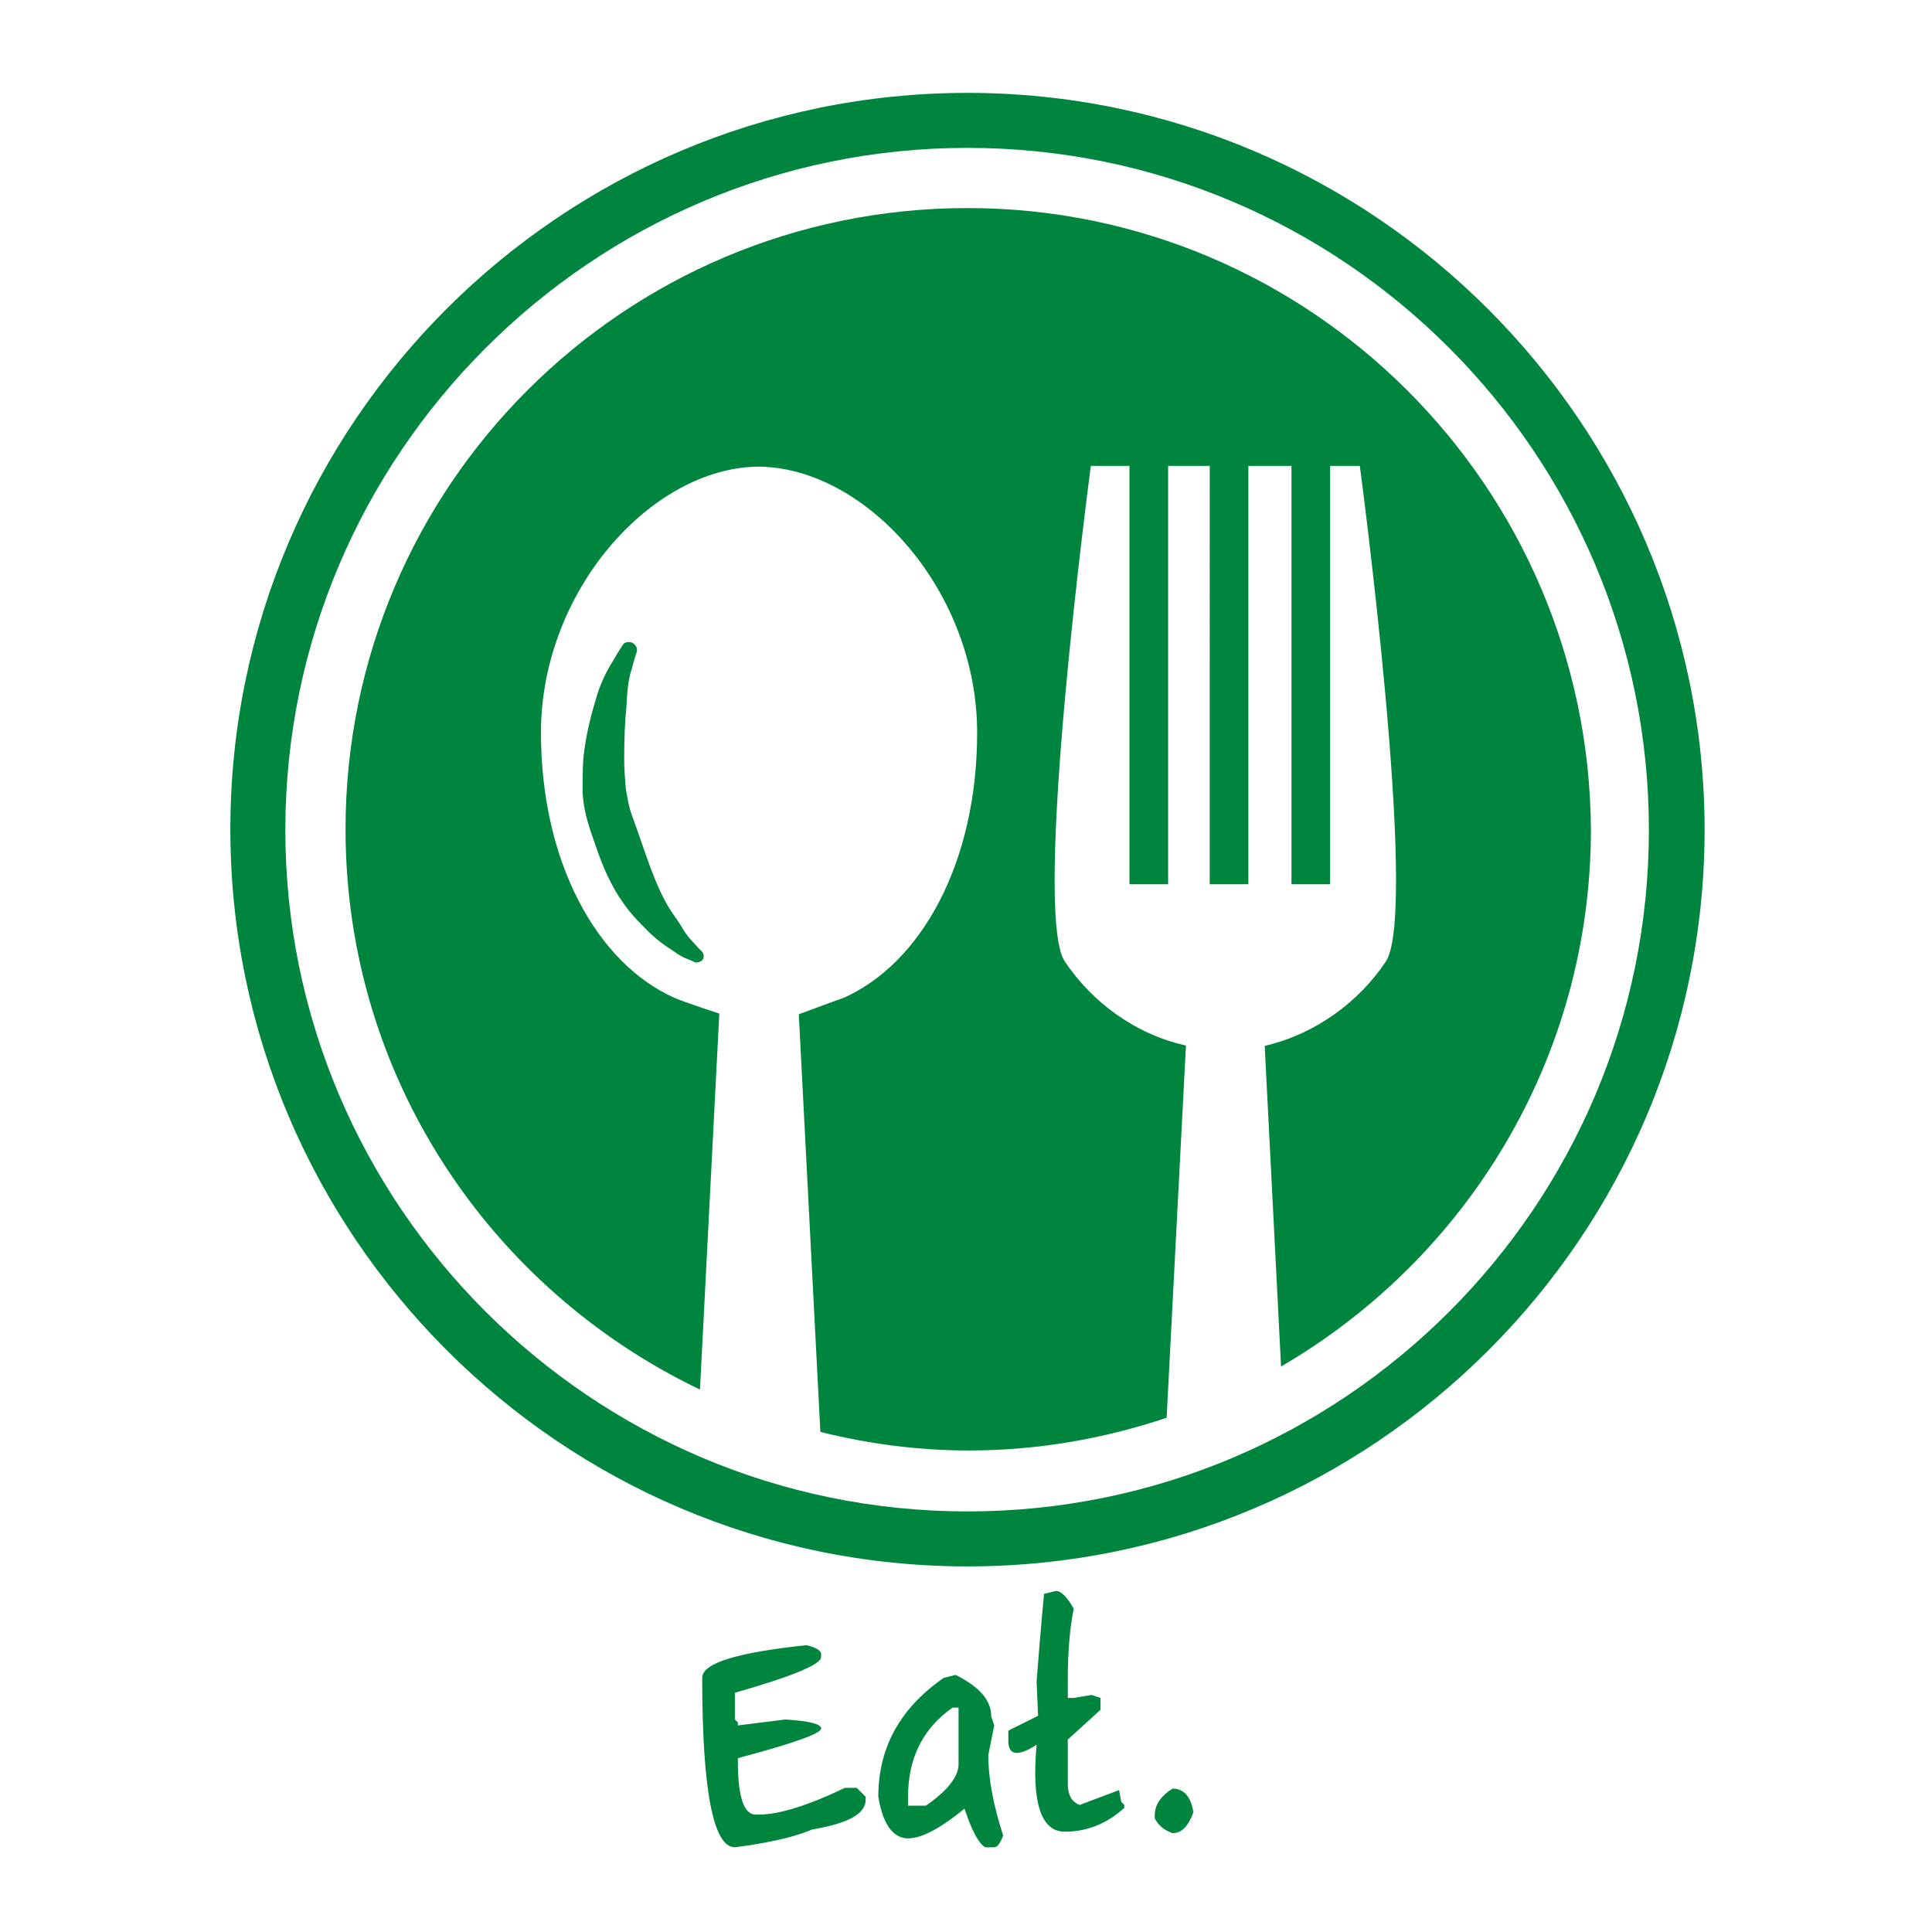 <svg xmlns="http://www.w3.org/2000/svg" xmlns:xlink="http://www.w3.org/1999/xlink" id="Layer_1" x="0px" y="0px" viewBox="0 0 260 260" style="enable-background:new 0 0 260 260;" xml:space="preserve"><style type="text/css">	.st0{fill:#00853E;}</style><path class="st0" d="M130.2,28C84,28,46.5,65.4,46.5,111.6c0,33.3,19.5,61.9,47.7,75.4l2.6-50.6c0,0-4.9-1.6-6-2.1 c-10.4-4.6-18-18.2-18-35.7c0-19.1,14.9-35.7,29.3-35.8h0.1c14.4,0.2,29.3,16.7,29.3,35.8c0,17.6-7.6,31.1-18,35.7 c-0.1,0-6,2.2-6,2.2l2.9,56.2c6.4,1.6,13.1,2.5,20,2.5c9.3,0,18.2-1.6,26.6-4.4l2.6-50.1c-6.8-1.5-12.6-5.8-16.3-11.3 c-4.5-6.7,3.5-66.7,3.5-66.7h5.2V119h5.2V62.7h5.6V119h5.2V62.7h5.8V119h5.2V62.7h4c0,0,8,59.9,3.5,66.7c-3.6,5.4-9.4,9.7-16.1,11.3 c-0.1,0-0.2,0.1-0.2,0.1l2.2,43.1c24.9-14.5,41.7-41.4,41.7-72.3C213.8,65.4,176.3,28,130.2,28"></path><path class="st0" d="M85,90.1c0.3-1.2,0.7-2.4,0.7-2.4c0.1-0.5-0.1-0.9-0.6-1.2c-0.4-0.2-1.1-0.1-1.3,0.3c0,0-0.6,0.9-1.4,2.3 c-0.7,1.1-1.7,3-2.3,5.3c-0.6,2-1.3,4.7-1.6,7.7c-0.1,1.6-0.1,3-0.1,4.5c0.1,1.7,0.4,3.1,0.9,4.7c1.6,4.7,2.9,9.2,7.5,13.6 c1.4,1.5,2.9,2.5,4,3.2l0.4,0.3c0.2,0.1,0.5,0.3,0.7,0.4c0.9,0.4,1.5,0.6,1.6,0.7c0.4,0.1,0.9-0.1,1.1-0.4c0.2-0.4,0.1-0.9-0.3-1.2 c0,0-0.5-0.5-1.2-1.3c-0.5-0.5-1-1.2-1.5-2.1c-0.4-0.6-0.9-1.3-1.3-1.9c-2.2-3.4-3.5-8.1-5.3-13c-0.4-1.1-0.6-2.4-0.8-3.6 c-0.1-1.3-0.2-2.6-0.2-3.8c0-2.8,0.1-5.2,0.3-7.1C84.4,92.9,84.6,91.2,85,90.1"></path><path class="st0" d="M130.2,12.5C75.5,12.5,31,57,31,111.6s44.5,99.2,99.2,99.2s99.2-44.5,99.2-99.2C229.3,57,184.8,12.5,130.2,12.5  M130.2,203.4c-50.6,0-91.8-41.2-91.8-91.7s41.2-91.8,91.8-91.8s91.7,41.2,91.7,91.8S180.8,203.4,130.2,203.4"></path><g>	<path class="st0" d="M108.5,221.4c1.3,0.3,2,0.7,2,1.2v0.4c0,1-3.9,2.6-11.6,4.8v3.6l0.4,0.4v0.4l6.4-0.8c3.2,0.2,4.8,0.6,4.8,1.2  c0,0.7-3.7,2-11.2,4v0.4c0,4.8,0.8,7.2,2.4,7.2h0.4c2.7,0,6.6-1.2,11.6-3.6h1.6l1.2,1.2v0.4c0,1.9-2.4,3.2-7.2,4  c-2.3,1-5.8,1.8-10.4,2.4c-2.9,0-4.4-7.6-4.4-22.8C94.5,223.8,99.2,222.4,108.5,221.4z"></path>	<path class="st0" d="M128.6,225.4c3.2,1.6,4.8,3.4,4.8,5.6l0.4,1.2l-0.8,4c0,3.2,0.7,6.8,2,10.8c-0.4,1.1-0.8,1.6-1.2,1.6h-1.2  c-0.9-0.5-1.8-2.2-2.8-5.2c-3.3,2.7-5.8,4-7.6,4c-2,0-3.4-1.9-4-5.6c0-6.6,2.9-11.9,8.8-16L128.6,225.4z M122.2,241.8v1.2h2.4  c2.9-2,4.4-3.9,4.4-5.6v-7.6h-0.8C124.2,232.6,122.2,236.6,122.2,241.8z"></path>	<path class="st0" d="M142.1,214.1c0.7,0,1.5,0.8,2.4,2.4c-0.5,2.4-0.8,5.6-0.8,9.6v2.4h0.8l2.4-0.4l1.2,0.4v1.6l-4.4,4v6  c0,1.4,0.5,2.4,1.6,2.8l5.3-2l0.3,1.6l0.4,0.4v0.4c-2.3,2.1-5,3.2-8,3.2c-3.2,0-4.5-3.9-3.8-11.7c-2.6,1.7-3.9,1.4-3.8-0.7v-1.2  l4-2l-0.2-4.6c0.6-7.8,1-11.7,1-11.8L142.1,214.1z"></path>	<path class="st0" d="M157.8,240.7c1.5,0,2.5,1.1,2.8,3.2c-0.7,1.9-1.6,2.8-2.8,2.8c-1.1-0.4-1.9-1-2.4-2v-0.4  C155.4,242.9,156.2,241.7,157.8,240.7z"></path></g></svg>